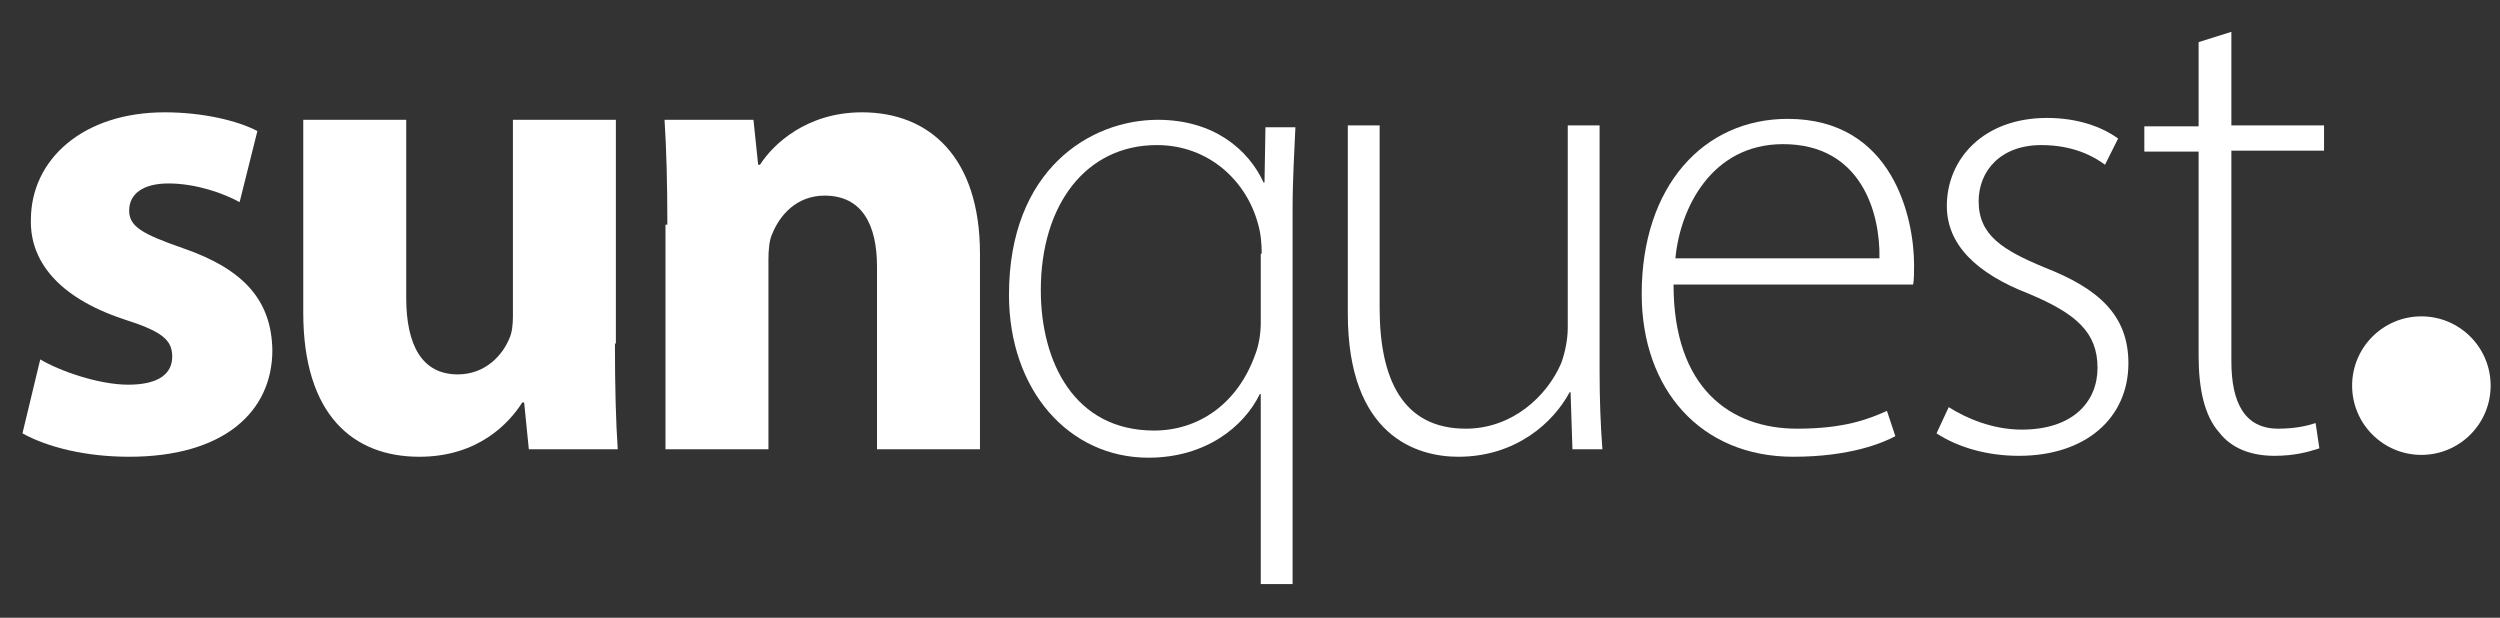 <?xml version="1.0" encoding="utf-8"?>
<!-- Generator: Adobe Illustrator 22.1.0, SVG Export Plug-In . SVG Version: 6.00 Build 0)  -->
<svg version="1.1" id="Layer_1" xmlns="http://www.w3.org/2000/svg" xmlns:xlink="http://www.w3.org/1999/xlink" x="0px" y="0px"
	 viewBox="0 0 267.1 66" style="enable-background:new 0 0 267.1 66;" xml:space="preserve">
<rect x="0" y="0" width="267.1" height="66" fill="#333333" stroke="none"/>
<style type="text/css">
	.st0{fill:#FFFFFF;}
	.st1{fill:#FFFFFF;}
</style>
<g>
	<g>
		<path class="st0" d="M4.3,38.4c2,1.2,6.2,2.7,9.4,2.7c3.3,0,4.7-1.2,4.7-3s-1.1-2.7-5.2-4C6,31.7,3.2,27.7,3.3,23.5
			C3.3,17,8.9,12,17.6,12c4.1,0,7.8,0.9,9.9,2l-1.9,7.6c-1.6-0.9-4.6-2-7.6-2c-2.7,0-4.2,1.1-4.2,2.9c0,1.7,1.4,2.5,5.7,4
			c6.7,2.3,9.5,5.7,9.6,10.9c0,6.6-5.2,11.4-15.3,11.4c-4.6,0-8.7-1-11.4-2.5L4.3,38.4z"/>
		<path class="st0" d="M65.7,36.7c0,4.6,0.1,8.4,0.3,11.3h-9.5l-0.5-5h-0.2c-1.4,2.2-4.7,5.8-11,5.8c-7.1,0-12.4-4.5-12.4-15.4V12.8
			h11v19c0,5.1,1.7,8.2,5.5,8.2c3,0,4.8-2.1,5.5-3.8c0.3-0.6,0.4-1.5,0.4-2.4v-21h11V36.7z"/>
		<path class="st0" d="M71.3,24c0-4.4-0.1-8.1-0.3-11.2h9.5l0.5,4.8h0.2c1.4-2.2,5-5.6,10.9-5.6c7.2,0,12.6,4.8,12.6,15.1V48h-11
			V28.5c0-4.5-1.6-7.6-5.6-7.6c-3,0-4.8,2.1-5.6,4.1c-0.3,0.6-0.4,1.7-0.4,2.7V48h-11V24z"/>
		<path class="st0" d="M134.8,42.1h-0.2c-1.7,3.5-5.8,6.8-11.9,6.8c-8.5,0-14.9-7.2-14.9-17.4c0-13.4,8.7-18.7,15.9-18.7
			c6,0,9.7,3.2,11.3,6.7h0.1l0.1-5.9h3.2c-0.1,2.6-0.3,5.3-0.3,8.9v39.9h-3.4V42.1z M134.8,27.1c0-1.1-0.1-2.2-0.4-3.2
			c-1.2-4.5-5.2-8.4-10.8-8.4c-7.6,0-12.4,6.4-12.4,15.5c0,7.7,3.6,15,12.1,15c4.7,0,8.9-2.8,10.8-8.1c0.4-1,0.6-2.3,0.6-3.4V27.1z"
			/>
		<path class="st0" d="M170.9,39.6c0,3,0.1,5.8,0.3,8.4H168l-0.2-6.1h-0.1c-1.7,3.2-5.7,6.9-11.9,6.9c-4.4,0-11.8-2.2-11.8-15.3
			V13.4h3.4v19.5c0,7.5,2.4,12.9,9.2,12.9c5,0,8.7-3.5,10.2-7c0.4-1.1,0.7-2.5,0.7-3.8V13.4h3.4V39.6z"/>
		<path class="st0" d="M178.8,30.4c0,11.1,6.1,15.4,13.2,15.4c5,0,7.6-1,9.6-1.9l0.9,2.7c-1.3,0.7-4.8,2.2-10.9,2.2
			c-9.9,0-16.2-7.2-16.2-17.4c0-11.5,6.6-18.7,15.6-18.7c11.3,0,13.5,10.7,13.5,15.6c0,0.9,0,1.5-0.1,2.1H178.8z M200.8,27.6
			c0.1-4.8-1.9-12.2-10.3-12.2c-7.6,0-11,6.8-11.5,12.2H200.8z"/>
		<path class="st0" d="M208.2,43.5c1.9,1.2,4.7,2.4,7.8,2.4c5.5,0,8.1-3,8.1-6.6c0-3.8-2.3-5.8-7.3-7.9c-5.7-2.2-8.8-5.3-8.8-9.4
			c0-5,3.9-9.4,10.7-9.4c3.2,0,5.8,0.9,7.6,2.2l-1.4,2.8c-1.2-0.9-3.4-2.1-6.8-2.1c-4.4,0-6.7,2.8-6.7,6c0,3.6,2.5,5.2,7.1,7.1
			c5.6,2.2,8.9,5,8.9,10.2c0,5.9-4.6,9.9-11.7,9.9c-3.4,0-6.5-0.9-8.8-2.4L208.2,43.5z"/>
		<path class="st0" d="M238.4,3.4v10h9.9v2.7h-9.9v22.5c0,4.4,1.4,7.2,5,7.2c1.8,0,3.1-0.3,4-0.6l0.4,2.7c-1.2,0.4-2.7,0.8-4.8,0.8
			c-2.5,0-4.6-0.8-5.9-2.5c-1.6-1.8-2.2-4.7-2.2-8.2V16.2h-5.8v-2.7h5.8V4.5L238.4,3.4z"/>
	</g>
	<circle class="st1" cx="258.7" cy="41.2" r="7.4"/>
</g>
</svg>
